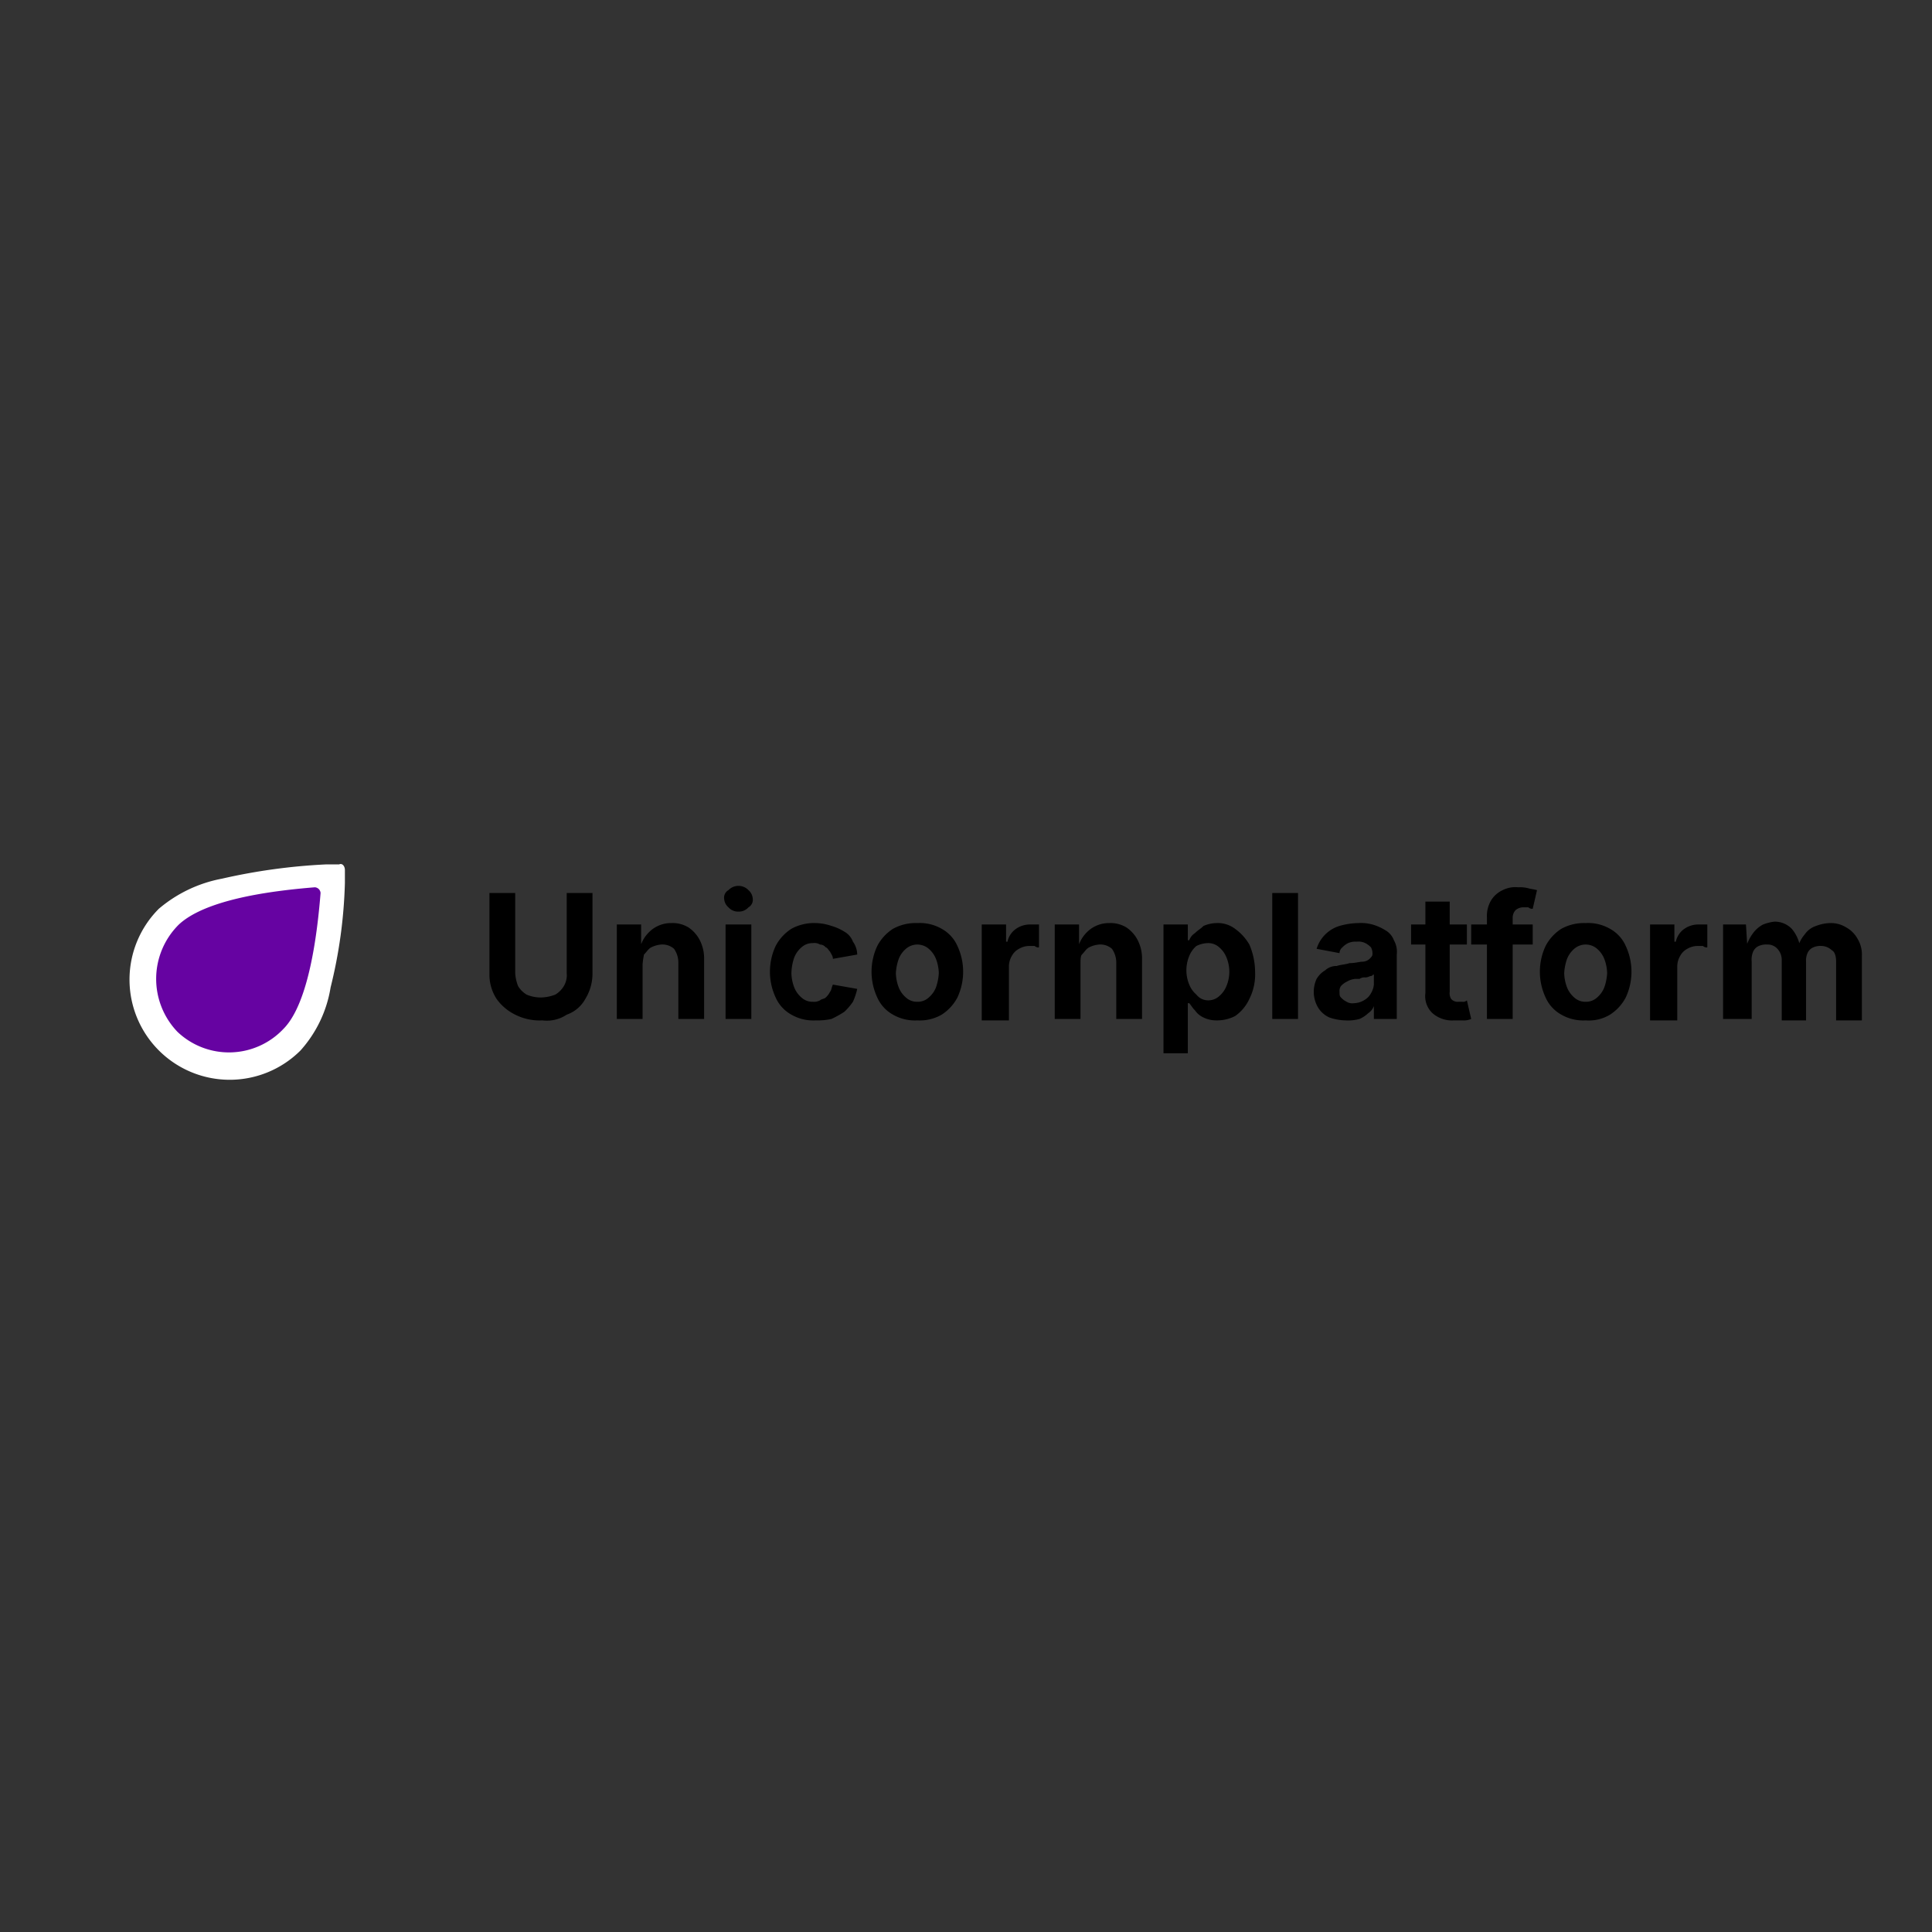<svg xmlns="http://www.w3.org/2000/svg" xmlns:xlink="http://www.w3.org/1999/xlink" width="135" height="135" viewBox="0 0 135 135">
  <rect x="0" y="0" width="135" height="135" fill="#333333" stroke="none"/>
  <defs>
    <clipPath id="clip-path">
      <path id="Path_24088" data-name="Path 24088" d="M9.1,54.7H24.4a5.121,5.121,0,0,1,5.1,5.1V75.1a5.121,5.121,0,0,1-5.1,5.1H9.1a4.974,4.974,0,0,1-5.1-5V59.8A5.121,5.121,0,0,1,9.1,54.7Z"/>
    </clipPath>
    <radialGradient id="radial-gradient" cx="0.004" cy="-0.002" r="0.697" gradientTransform="matrix(0.541, 0.841, 0.64, -0.412, -2.454, 4.953)" gradientUnits="objectBoundingBox">
      <stop offset="0.133" stop-color="#06e1ff"/>
      <stop offset="1" stop-color="#06e1ff" stop-opacity="0"/>
    </radialGradient>
    <radialGradient id="radial-gradient-2" cx="0.967" cy="0.035" r="0.98" gradientTransform="matrix(-0.598, 0.802, 0.802, 0.598, -5.79, 2.904)" gradientUnits="objectBoundingBox">
      <stop offset="0.108" stop-color="#ff24b4"/>
      <stop offset="1" stop-color="#ff24b4" stop-opacity="0"/>
    </radialGradient>
    <radialGradient id="radial-gradient-3" cx="0.301" cy="0.133" r="0.356" gradientTransform="matrix(0.696, 0.718, 0.359, -0.348, -1.502, 4.492)" gradientUnits="objectBoundingBox">
      <stop offset="0" stop-color="#05f240"/>
      <stop offset="1" stop-color="#05f240" stop-opacity="0"/>
    </radialGradient>
    <radialGradient id="radial-gradient-4" cx="0.973" cy="0.578" r="0.615" gradientTransform="matrix(-0.821, 0.571, 0.432, 0.621, -5.67, 2.22)" gradientUnits="objectBoundingBox">
      <stop offset="0" stop-color="#705cf2"/>
      <stop offset="1" stop-color="#705cf2" stop-opacity="0"/>
    </radialGradient>
    <radialGradient id="radial-gradient-5" cx="0.041" cy="1" r="0.516" gradientTransform="matrix(0.989, -0.147, -0.118, -0.792, 0.204, 3.151)" xlink:href="#radial-gradient-3"/>
    <radialGradient id="radial-gradient-6" cx="0.601" cy="1.106" r="0.351" gradientTransform="matrix(-0.609, -0.793, -0.793, 0.609, -2.68, -1.32)" xlink:href="#radial-gradient-2"/>
    <radialGradient id="radial-gradient-7" cx="-0.023" cy="0.609" r="0.427" gradientTransform="matrix(0.999, 0.051, 0.051, -0.999, -0.102, 4.024)" gradientUnits="objectBoundingBox">
      <stop offset="0" stop-color="#fff503"/>
      <stop offset="1" stop-color="#fff503" stop-opacity="0"/>
    </radialGradient>
    <radialGradient id="radial-gradient-8" cx="0.999" cy="0.922" r="0.63" gradientTransform="matrix(-0.853, -0.522, -0.253, 0.414, -4.409, -0.286)" xlink:href="#radial-gradient-7"/>
    <radialGradient id="radial-gradient-9" cx="0.551" cy="0.098" r="0.887" gradientTransform="matrix(-0.008, 1, 2.073, 0.016, -14.052, 10.15)" gradientUnits="objectBoundingBox">
      <stop offset="0" stop-color="#a54adc"/>
      <stop offset="1" stop-color="#6603a2"/>
    </radialGradient>
    <clipPath id="clip-unicornplatform-logo">
      <rect width="135" height="135"/>
    </clipPath>
  </defs>
  <g id="unicornplatform-logo" clip-path="url(#clip-unicornplatform-logo)">
    <g id="Unicornplatform-logo-2" data-name="Unicornplatform-logo" transform="translate(0 0.3)">
      <g id="Group_22367" data-name="Group 22367">
        <g id="Group_22366" data-name="Group 22366" clip-path="url(#clip-path)">
          <path id="Path_24078" data-name="Path 24078" d="M9.1,54.7A5.121,5.121,0,0,0,4,59.8V75.1a5.121,5.121,0,0,0,5.1,5.1H24.4a5.121,5.121,0,0,0,5.1-5.1V59.8a5.121,5.121,0,0,0-5.1-5.1Zm.5,1.4a4.268,4.268,0,0,0-4.3,4.3V74.7A4.268,4.268,0,0,0,9.6,79H23.9a4.268,4.268,0,0,0,4.3-4.3V60.3A4.268,4.268,0,0,0,23.9,56H9.6Z" fill-rule="evenodd" fill="url(#radial-gradient)"/>
          <path id="Path_24079" data-name="Path 24079" d="M9.1,54.7A5.121,5.121,0,0,0,4,59.8V75.1a5.121,5.121,0,0,0,5.1,5.1H24.4a5.121,5.121,0,0,0,5.1-5.1V59.8a5.121,5.121,0,0,0-5.1-5.1Zm.5,1.4a4.268,4.268,0,0,0-4.3,4.3V74.7A4.268,4.268,0,0,0,9.6,79H23.9a4.268,4.268,0,0,0,4.3-4.3V60.3A4.268,4.268,0,0,0,23.9,56H9.6Z" fill-rule="evenodd" fill="url(#radial-gradient-2)"/>
          <path id="Path_24080" data-name="Path 24080" d="M9.1,54.7A5.121,5.121,0,0,0,4,59.8V75.1a5.121,5.121,0,0,0,5.1,5.1H24.4a5.121,5.121,0,0,0,5.1-5.1V59.8a5.121,5.121,0,0,0-5.1-5.1Zm.5,1.4a4.268,4.268,0,0,0-4.3,4.3V74.7A4.268,4.268,0,0,0,9.6,79H23.9a4.268,4.268,0,0,0,4.3-4.3V60.3A4.268,4.268,0,0,0,23.9,56H9.6Z" fill-rule="evenodd" fill="url(#radial-gradient-3)"/>
          <path id="Path_24081" data-name="Path 24081" d="M9.1,54.7A5.121,5.121,0,0,0,4,59.8V75.1a5.121,5.121,0,0,0,5.1,5.1H24.4a5.121,5.121,0,0,0,5.1-5.1V59.8a5.121,5.121,0,0,0-5.1-5.1Zm.5,1.4a4.268,4.268,0,0,0-4.3,4.3V74.7A4.268,4.268,0,0,0,9.6,79H23.9a4.268,4.268,0,0,0,4.3-4.3V60.3A4.268,4.268,0,0,0,23.9,56H9.6Z" fill-rule="evenodd" fill="url(#radial-gradient-4)"/>
          <path id="Path_24082" data-name="Path 24082" d="M9.1,54.7A5.121,5.121,0,0,0,4,59.8V75.1a5.121,5.121,0,0,0,5.1,5.1H24.4a5.121,5.121,0,0,0,5.1-5.1V59.8a5.121,5.121,0,0,0-5.1-5.1Zm.5,1.4a4.268,4.268,0,0,0-4.3,4.3V74.7A4.268,4.268,0,0,0,9.6,79H23.9a4.268,4.268,0,0,0,4.3-4.3V60.3A4.268,4.268,0,0,0,23.9,56H9.6Z" fill-rule="evenodd" fill="url(#radial-gradient-5)"/>
          <path id="Path_24083" data-name="Path 24083" d="M9.1,54.7A5.121,5.121,0,0,0,4,59.8V75.1a5.121,5.121,0,0,0,5.1,5.1H24.4a5.121,5.121,0,0,0,5.1-5.1V59.8a5.121,5.121,0,0,0-5.1-5.1Zm.5,1.4a4.268,4.268,0,0,0-4.3,4.3V74.7A4.268,4.268,0,0,0,9.6,79H23.9a4.268,4.268,0,0,0,4.3-4.3V60.3A4.268,4.268,0,0,0,23.9,56H9.6Z" fill-rule="evenodd" fill="url(#radial-gradient-6)"/>
          <path id="Path_24084" data-name="Path 24084" d="M9.1,54.7A5.121,5.121,0,0,0,4,59.8V75.1a5.121,5.121,0,0,0,5.1,5.1H24.4a5.121,5.121,0,0,0,5.1-5.1V59.8a5.121,5.121,0,0,0-5.1-5.1Zm.5,1.4a4.268,4.268,0,0,0-4.3,4.3V74.7A4.268,4.268,0,0,0,9.6,79H23.9a4.268,4.268,0,0,0,4.3-4.3V60.3A4.268,4.268,0,0,0,23.9,56H9.6Z" fill-rule="evenodd" fill="url(#radial-gradient-7)"/>
          <path id="Path_24085" data-name="Path 24085" d="M9.1,54.7A5.121,5.121,0,0,0,4,59.8V75.1a5.121,5.121,0,0,0,5.1,5.1H24.4a5.121,5.121,0,0,0,5.1-5.1V59.8a5.121,5.121,0,0,0-5.1-5.1Zm.5,1.4a4.268,4.268,0,0,0-4.3,4.3V74.7A4.268,4.268,0,0,0,9.6,79H23.9a4.268,4.268,0,0,0,4.3-4.3V60.3A4.268,4.268,0,0,0,23.9,56H9.6Z" fill-rule="evenodd" fill="url(#radial-gradient-8)"/>
          <g id="Group_22365" data-name="Group 22365">
            <g id="Group_22363" data-name="Group 22363">
              <path id="Path_24086" data-name="Path 24086" d="M24.1,61.4v-.9c0-.3-.2-.5-.4-.4h-.9a41.491,41.491,0,0,0-7.3,1,9.525,9.525,0,0,0-4.4,2.1A7,7,0,0,0,21,73.1a8.642,8.642,0,0,0,2.1-4.4A33.808,33.808,0,0,0,24.1,61.4ZM12.8,64.9a6.706,6.706,0,0,1,3.3-1.5,40.459,40.459,0,0,1,5-.8.472.472,0,0,1,.5.5,29.1,29.1,0,0,1-.8,5,7.223,7.223,0,0,1-1.5,3.3,4.6,4.6,0,0,1-6.5-6.5Z" fill="#fff" fill-rule="evenodd"/>
            </g>
            <g id="Group_22364" data-name="Group 22364">
              <path id="Path_24087" data-name="Path 24087" d="M12.4,71.8a5.226,5.226,0,0,0,7.4-.2c1.3-1.3,2.2-4.5,2.6-9.5a.43.43,0,0,0-.4-.4c-5,.4-8.1,1.3-9.5,2.6A5.343,5.343,0,0,0,12.4,71.8Z" fill-rule="evenodd" fill="url(#radial-gradient-9)"/>
            </g>
          </g>
        </g>
      </g>
      <g id="Group_22368" data-name="Group 22368">
        <path id="Path_24089" data-name="Path 24089" d="M37.9,71a3.807,3.807,0,0,1-1.9-.4,3.482,3.482,0,0,1-1.3-1.1,3.1,3.1,0,0,1-.5-1.7V62.1H36v5.6a2.92,2.92,0,0,0,.2.9,1.7,1.7,0,0,0,.6.6,2.509,2.509,0,0,0,1,.2,2.959,2.959,0,0,0,1-.2,1.7,1.7,0,0,0,.6-.6,1.486,1.486,0,0,0,.2-.9V62.1h1.8v5.7a3.371,3.371,0,0,1-.5,1.7,2.365,2.365,0,0,1-1.3,1.1A2.5,2.5,0,0,1,37.9,71Z"/>
        <path id="Path_24090" data-name="Path 24090" d="M44.9,67.1v3.8H43.1V64.3h1.7V66h-.1a2.42,2.42,0,0,1,.8-1.3,2.168,2.168,0,0,1,1.4-.5,2.133,2.133,0,0,1,1.2.3,2.361,2.361,0,0,1,.8.9,2.768,2.768,0,0,1,.3,1.3v4.2H47.4V67a1.689,1.689,0,0,0-.3-1,1.222,1.222,0,0,0-.9-.3,1.854,1.854,0,0,0-.7.2c-.2.1-.3.3-.5.5A5.638,5.638,0,0,0,44.9,67.1Z"/>
        <path id="Path_24091" data-name="Path 24091" d="M51.6,63.4a.908.908,0,0,1-.7-.3.864.864,0,0,1-.3-.6.6.6,0,0,1,.3-.6.967.967,0,0,1,1.4,0,.864.864,0,0,1,.3.6.6.6,0,0,1-.3.6A.908.908,0,0,1,51.6,63.4Zm-.9,7.5V64.3h1.8v6.6Z"/>
        <path id="Path_24092" data-name="Path 24092" d="M57,71a3.064,3.064,0,0,1-1.7-.4,2.545,2.545,0,0,1-1.1-1.2,4.25,4.25,0,0,1,0-3.6,3.179,3.179,0,0,1,1.1-1.2,3.287,3.287,0,0,1,1.7-.4,3.6,3.6,0,0,1,1.1.2,3.552,3.552,0,0,1,.9.4,1.344,1.344,0,0,1,.6.7,1.613,1.613,0,0,1,.3.9l-1.7.3c0-.2-.1-.3-.2-.5-.1-.1-.2-.3-.3-.3a.52.52,0,0,0-.4-.2.749.749,0,0,0-.5-.1,1.135,1.135,0,0,0-.8.3,1.794,1.794,0,0,0-.5.7,3.6,3.6,0,0,0-.2,1.1,2.958,2.958,0,0,0,.2,1,1.794,1.794,0,0,0,.5.7,1.136,1.136,0,0,0,.8.3.9.9,0,0,0,.5-.1c.1-.1.3-.1.4-.2A1.38,1.38,0,0,0,58,69c.1-.1.1-.3.2-.5l1.7.3a4.649,4.649,0,0,1-.3.9,4.349,4.349,0,0,1-.6.7,7.255,7.255,0,0,1-.9.5A4.485,4.485,0,0,1,57,71Z"/>
        <path id="Path_24093" data-name="Path 24093" d="M64.1,71a3.064,3.064,0,0,1-1.7-.4,2.545,2.545,0,0,1-1.1-1.2,4.25,4.25,0,0,1,0-3.6,3.179,3.179,0,0,1,1.1-1.2,3.287,3.287,0,0,1,1.7-.4,3.064,3.064,0,0,1,1.7.4,2.545,2.545,0,0,1,1.1,1.2,4.25,4.25,0,0,1,0,3.6,3.179,3.179,0,0,1-1.1,1.2A3.064,3.064,0,0,1,64.1,71Zm0-1.3a1.135,1.135,0,0,0,.8-.3,1.794,1.794,0,0,0,.5-.7,3.553,3.553,0,0,0,.2-1,2.959,2.959,0,0,0-.2-1,1.794,1.794,0,0,0-.5-.7,1.217,1.217,0,0,0-1.6,0,1.794,1.794,0,0,0-.5.7,3.553,3.553,0,0,0-.2,1,2.958,2.958,0,0,0,.2,1,1.794,1.794,0,0,0,.5.7A1.135,1.135,0,0,0,64.1,69.7Z"/>
        <path id="Path_24094" data-name="Path 24094" d="M68.6,70.9V64.3h1.7v1.2h.1a1.456,1.456,0,0,1,.6-.9,1.689,1.689,0,0,1,1-.3h.6v1.6a.367.367,0,0,1-.3-.1h-.4a1.445,1.445,0,0,0-.7.2,1.205,1.205,0,0,0-.5.5,1.445,1.445,0,0,0-.2.7V71H68.6Z"/>
        <path id="Path_24095" data-name="Path 24095" d="M75.5,67.1v3.8H73.7V64.3h1.7V66h-.1a2.42,2.42,0,0,1,.8-1.3,2.168,2.168,0,0,1,1.4-.5,2.133,2.133,0,0,1,1.2.3,2.361,2.361,0,0,1,.8.9,2.768,2.768,0,0,1,.3,1.3v4.2H78V67a1.689,1.689,0,0,0-.3-1,1.222,1.222,0,0,0-.9-.3,1.854,1.854,0,0,0-.7.2c-.2.1-.3.3-.5.5C75.5,66.5,75.5,66.8,75.5,67.1Z"/>
        <path id="Path_24096" data-name="Path 24096" d="M81.3,73.4V64.3H83v1.1h.1a1,1,0,0,1,.4-.5c.2-.2.4-.3.6-.5a2.388,2.388,0,0,1,.9-.2,2.01,2.01,0,0,1,1.3.4,3.566,3.566,0,0,1,1,1.1,4.883,4.883,0,0,1,.4,1.9,3.807,3.807,0,0,1-.4,1.9,2.94,2.94,0,0,1-1,1.2A2.768,2.768,0,0,1,85,71a2,2,0,0,1-.9-.2,1.47,1.47,0,0,1-.6-.5c-.2-.2-.3-.4-.4-.5H83v3.5H81.3Zm3.1-3.8a1.135,1.135,0,0,0,.8-.3,1.794,1.794,0,0,0,.5-.7,2.6,2.6,0,0,0,0-2,1.794,1.794,0,0,0-.5-.7,1.136,1.136,0,0,0-.8-.3,1.884,1.884,0,0,0-.8.2,1.794,1.794,0,0,0-.5.7,2.6,2.6,0,0,0,0,2,1.794,1.794,0,0,0,.5.7A1.033,1.033,0,0,0,84.4,69.6Z"/>
        <path id="Path_24097" data-name="Path 24097" d="M90.7,62.1v8.8H88.9V62.1h1.8Z"/>
        <path id="Path_24098" data-name="Path 24098" d="M94,71a3.6,3.6,0,0,1-1.1-.2,1.779,1.779,0,0,1-.8-.7,2.148,2.148,0,0,1-.1-2,1.7,1.7,0,0,1,.6-.6,1.136,1.136,0,0,1,.8-.3c.3-.1.6-.1.9-.2.4,0,.7-.1.9-.1a.764.764,0,0,0,.5-.2c.1-.1.2-.2.2-.3h0a.9.9,0,0,0-.1-.5,1.381,1.381,0,0,0-.4-.3,1.083,1.083,0,0,0-.6-.1,1.268,1.268,0,0,0-.6.1,1.38,1.38,0,0,0-.4.3.52.52,0,0,0-.2.4L92,66a2.4,2.4,0,0,1,1.6-1.6,5.067,5.067,0,0,1,1.3-.2,3.083,3.083,0,0,1,1,.1,3.552,3.552,0,0,1,.9.4,1.344,1.344,0,0,1,.6.7,1.645,1.645,0,0,1,.2,1v4.5H96V70h0a1,1,0,0,1-.4.5,2.092,2.092,0,0,1-.6.4A3.083,3.083,0,0,1,94,71Zm.6-1.2a1.445,1.445,0,0,0,.7-.2,1.205,1.205,0,0,0,.5-.5,1.421,1.421,0,0,0,.2-.6v-.7c-.1,0-.1.1-.2.1s-.2.1-.4.1a.6.6,0,0,0-.4.1h-.3a1.421,1.421,0,0,0-.6.2,1.38,1.38,0,0,0-.4.3.6.6,0,0,0-.1.4c0,.2,0,.3.1.4a1.381,1.381,0,0,0,.4.3A.749.749,0,0,0,94.6,69.8Z"/>
        <path id="Path_24099" data-name="Path 24099" d="M102.5,64.3v1.4H98.6V64.3Zm-3-1.6h1.8V69a.749.749,0,0,0,.1.5.588.588,0,0,0,.5.2h.3a.367.367,0,0,0,.3-.1l.3,1.3a1.268,1.268,0,0,1-.6.1h-.6a2.07,2.07,0,0,1-1.5-.5,1.624,1.624,0,0,1-.5-1.4V62.7Z"/>
        <path id="Path_24100" data-name="Path 24100" d="M107.1,64.3v1.4h-4.3V64.3Zm-3.2,6.6V63.8a2.133,2.133,0,0,1,.3-1.2,1.853,1.853,0,0,1,.8-.7,1.978,1.978,0,0,1,1.1-.2,2.2,2.2,0,0,1,.8.1,4.331,4.331,0,0,1,.5.1l-.3,1.3a.367.367,0,0,1-.3-.1h-.3a.845.845,0,0,0-.6.2.764.764,0,0,0-.2.5v7.1Z"/>
        <path id="Path_24101" data-name="Path 24101" d="M110.8,71a3.064,3.064,0,0,1-1.7-.4,2.545,2.545,0,0,1-1.1-1.2,4.25,4.25,0,0,1,0-3.6,3.179,3.179,0,0,1,1.1-1.2,3.287,3.287,0,0,1,1.7-.4,3.064,3.064,0,0,1,1.7.4,2.545,2.545,0,0,1,1.1,1.2,4.25,4.25,0,0,1,0,3.6,3.179,3.179,0,0,1-1.1,1.2A2.861,2.861,0,0,1,110.8,71Zm0-1.3a1.135,1.135,0,0,0,.8-.3,1.794,1.794,0,0,0,.5-.7,3.553,3.553,0,0,0,.2-1,2.959,2.959,0,0,0-.2-1,1.794,1.794,0,0,0-.5-.7,1.217,1.217,0,0,0-1.6,0,1.794,1.794,0,0,0-.5.7,3.553,3.553,0,0,0-.2,1,2.959,2.959,0,0,0,.2,1,1.794,1.794,0,0,0,.5.7A1.135,1.135,0,0,0,110.8,69.7Z"/>
        <path id="Path_24102" data-name="Path 24102" d="M115.3,70.9V64.3H117v1.2h.1a1.456,1.456,0,0,1,.6-.9,1.689,1.689,0,0,1,1-.3h.6v1.6a.367.367,0,0,1-.3-.1h-.4a1.445,1.445,0,0,0-.7.2,1.205,1.205,0,0,0-.5.5,1.445,1.445,0,0,0-.2.7V71h-1.9Z"/>
        <path id="Path_24103" data-name="Path 24103" d="M120.4,70.9V64.3H122l.1,1.6H122a3.128,3.128,0,0,1,.5-1,2.036,2.036,0,0,1,.7-.6,3.091,3.091,0,0,1,.8-.2,1.656,1.656,0,0,1,1.2.5,2.594,2.594,0,0,1,.6,1.4h-.2a2.344,2.344,0,0,1,.5-1,1.555,1.555,0,0,1,.8-.6,2.959,2.959,0,0,1,1-.2,2.016,2.016,0,0,1,1.1.3,2.047,2.047,0,0,1,.8.8,2.133,2.133,0,0,1,.3,1.2V71h-1.8V66.9c0-.4-.1-.7-.3-.8a1.08,1.08,0,0,0-.7-.3,1.268,1.268,0,0,0-.6.1.781.781,0,0,0-.4.4,1.268,1.268,0,0,0-.1.6V71h-1.7V66.8a1.135,1.135,0,0,0-.3-.8.908.908,0,0,0-.7-.3,1.268,1.268,0,0,0-.6.1.781.781,0,0,0-.4.4,1.483,1.483,0,0,0-.1.7v4Z"/>
      </g>
    </g>
  </g>
</svg>
